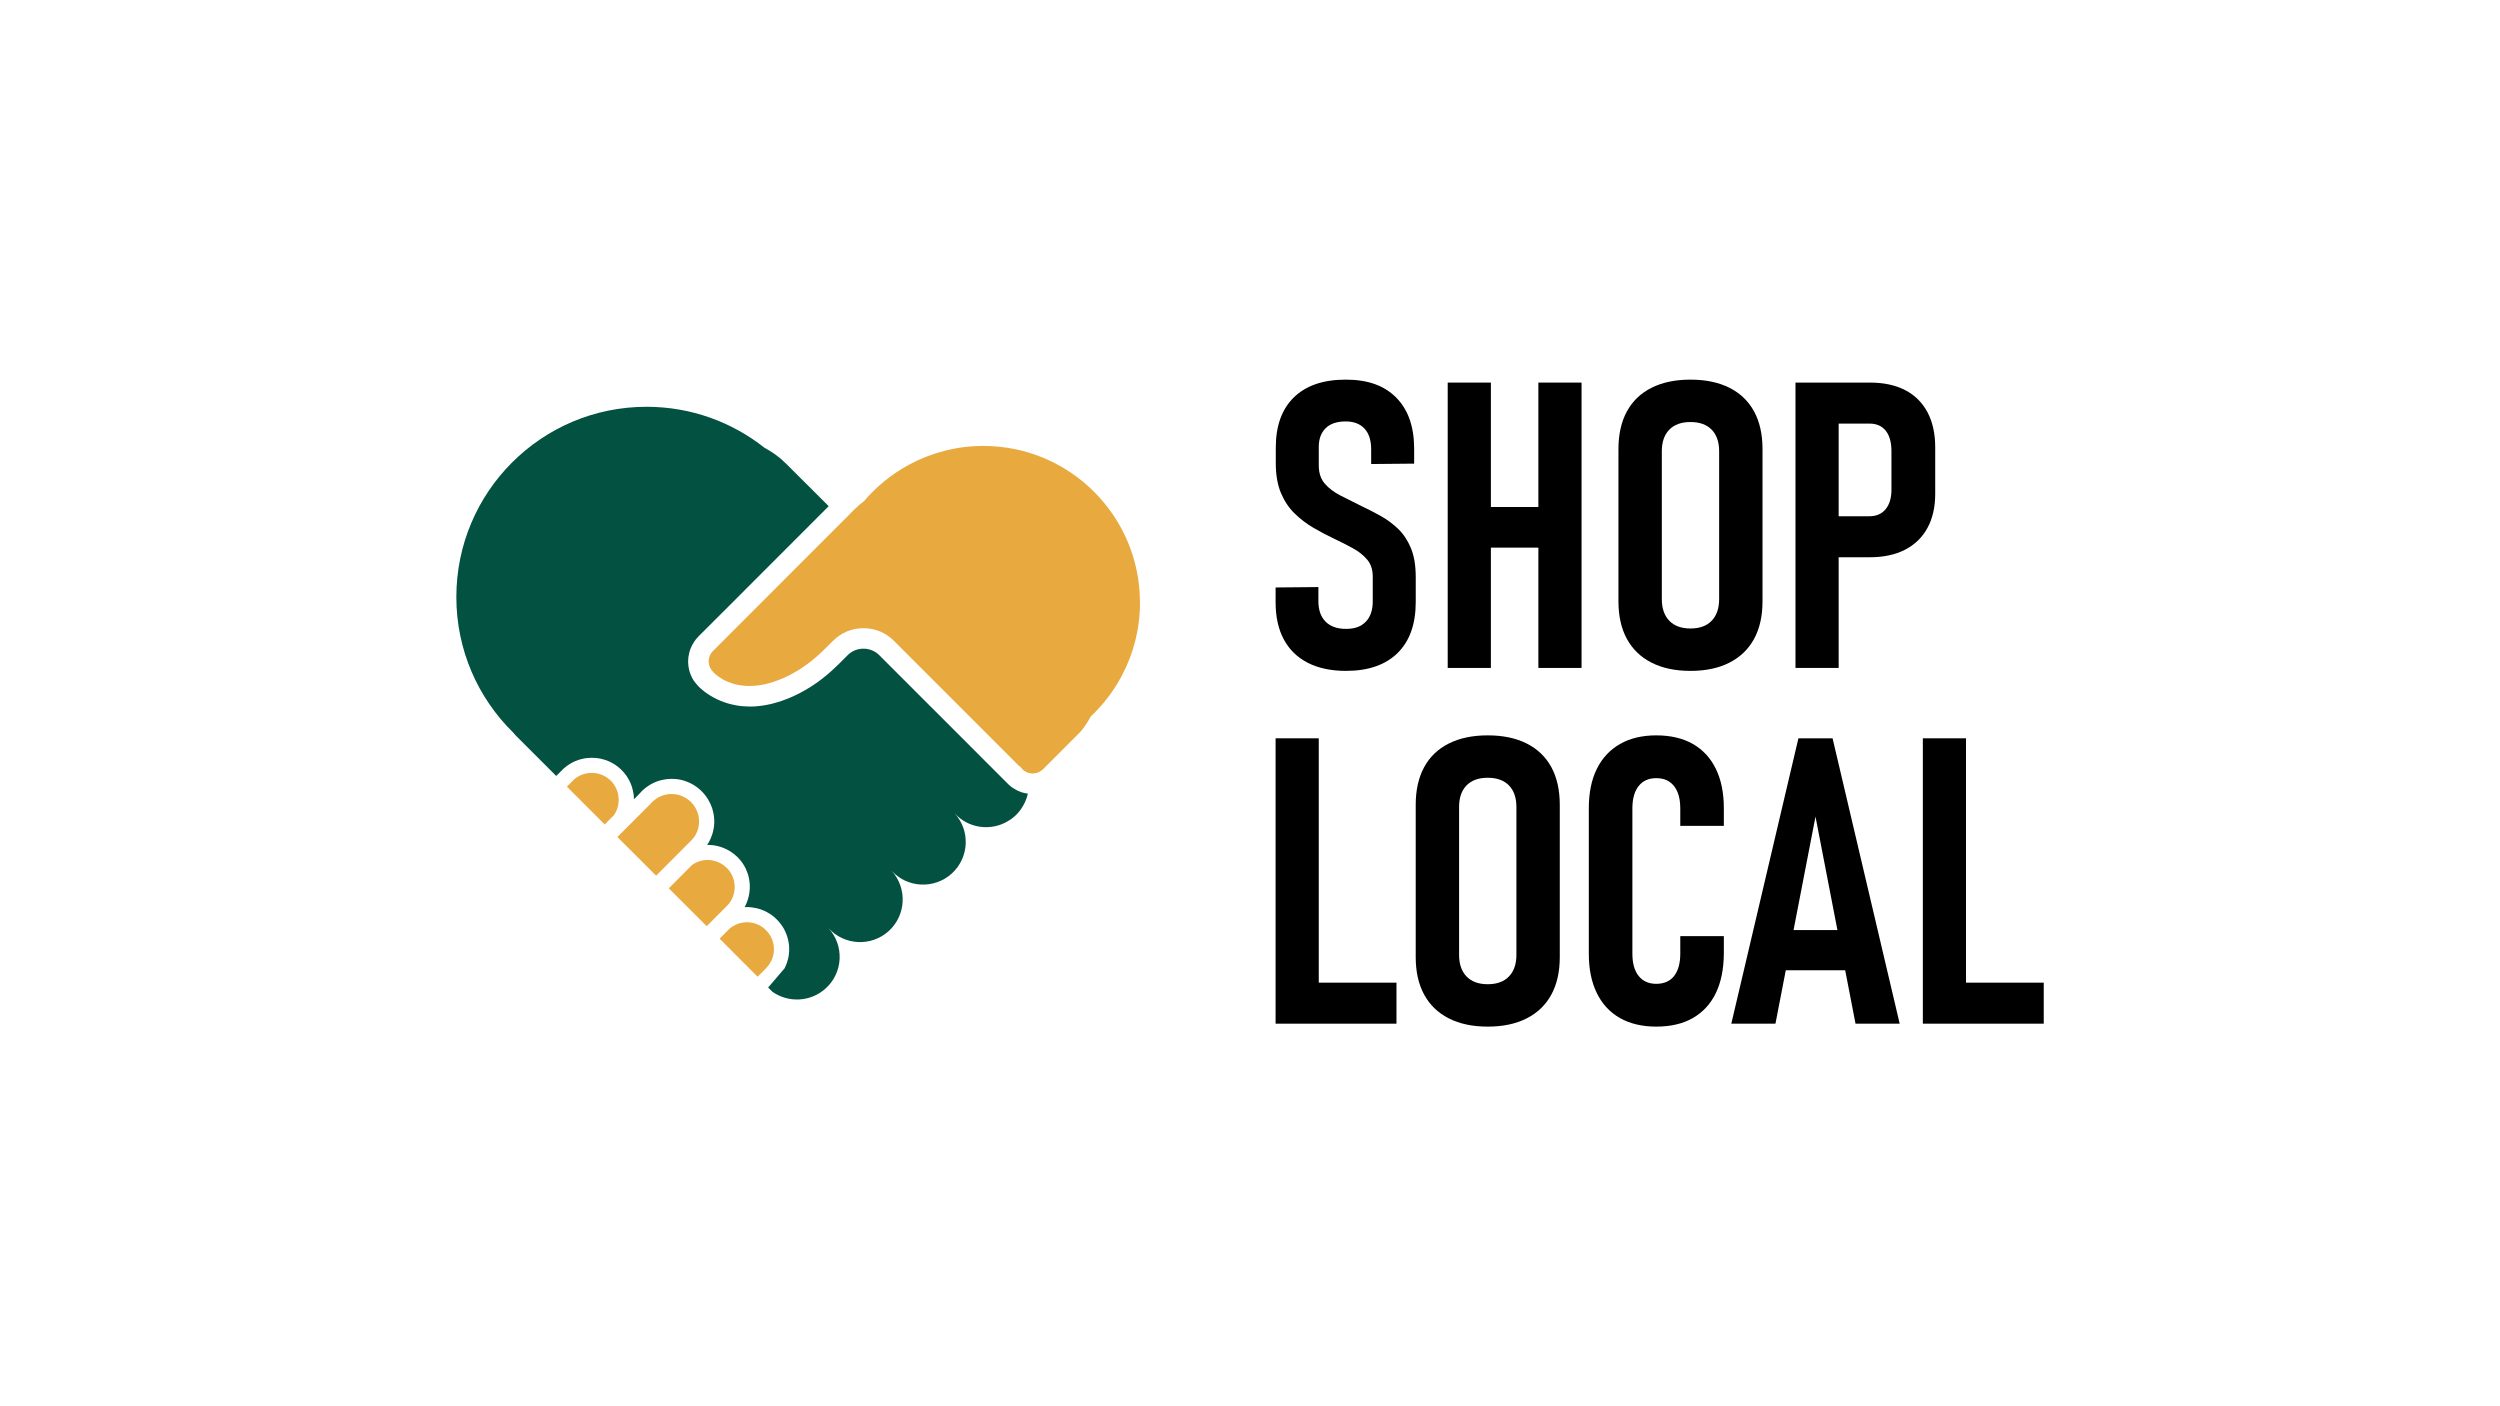 <?xml version="1.0" encoding="UTF-8"?><svg id="Shop-colour" xmlns="http://www.w3.org/2000/svg" viewBox="0 0 1920 1080"><defs><style>.cls-1{fill:#e8a93e;}.cls-2{fill:#035141;}</style></defs><polygon points="1072.49 754.68 1072.49 786.18 979.65 786.18 979.65 567.02 1012.81 567.02 1012.81 754.68 1072.49 754.68"/><path d="M1142.59,788.44c-11.66,0-21.63-2.11-29.92-6.33-8.29-4.22-14.59-10.3-18.92-18.24-4.32-7.94-6.48-17.53-6.48-28.79v-116.96c0-11.35,2.16-21,6.48-28.94,4.32-7.94,10.62-13.99,18.92-18.16,8.29-4.17,18.26-6.26,29.92-6.26s21.63,2.09,29.92,6.26c8.29,4.17,14.59,10.22,18.92,18.16,4.32,7.94,6.48,17.58,6.48,28.94v116.96c0,11.25-2.16,20.85-6.48,28.79-4.33,7.94-10.63,14.02-18.92,18.24-8.29,4.22-18.26,6.33-29.92,6.33ZM1142.59,755.88c7.03,0,12.46-1.98,16.28-5.95,3.82-3.97,5.73-9.52,5.73-16.65v-113.5c0-7.13-1.91-12.66-5.73-16.58-3.82-3.92-9.25-5.88-16.28-5.88s-12.46,1.96-16.28,5.88c-3.82,3.92-5.73,9.45-5.73,16.58v113.5c0,7.14,1.91,12.69,5.73,16.65,3.82,3.97,9.25,5.95,16.28,5.95Z"/><path d="M1272.06,788.44c-10.85,0-20.15-2.19-27.89-6.56-7.74-4.37-13.67-10.75-17.78-19.14-4.12-8.39-6.18-18.46-6.18-30.22v-111.69c0-11.96,2.06-22.08,6.18-30.37,4.11-8.29,10.05-14.65,17.78-19.07,7.74-4.42,17.03-6.63,27.89-6.63s20.43,2.21,28.11,6.63c7.69,4.42,13.57,10.8,17.63,19.14,4.07,8.34,6.11,18.44,6.11,30.3v13.42h-33.46v-13.42c0-4.92-.7-9.09-2.11-12.51-1.41-3.41-3.47-6.05-6.18-7.91-2.71-1.86-6.08-2.79-10.1-2.79-5.83,0-10.35,2.01-13.57,6.03-3.21,4.02-4.82,9.75-4.82,17.18v111.69c0,7.33,1.61,13.01,4.82,17.03,3.22,4.02,7.74,6.03,13.57,6.03s10.6-2.04,13.72-6.1c3.11-4.07,4.67-9.77,4.67-17.11v-13.42h33.46v13.42c-.1,11.96-2.16,22.08-6.18,30.37-4.02,8.29-9.87,14.65-17.56,19.07-7.69,4.42-17.06,6.63-28.11,6.63Z"/><path d="M1407.41,567.02h-26.23l-51.54,219.16h33.91l7.93-41h45.63l7.93,41h33.92l-51.55-219.16ZM1377.45,714.28l16.85-87.12,16.84,87.12h-33.69Z"/><polygon points="1569.59 754.68 1569.59 786.18 1476.74 786.18 1476.74 567.02 1509.9 567.02 1509.9 754.68 1569.59 754.68"/><path d="M1033.77,515.24c-11.46,0-21.23-2.06-29.32-6.18-8.09-4.12-14.24-10.1-18.46-17.94-4.22-7.84-6.33-17.38-6.33-28.64v-11.31l32.86-.3v10.85c0,6.73,1.83,11.96,5.5,15.68,3.67,3.72,8.92,5.58,15.75,5.58s11.58-1.83,15.15-5.5c3.56-3.67,5.35-8.87,5.35-15.6v-19.14c0-5.22-1.41-9.52-4.22-12.89-2.81-3.37-6.51-6.31-11.08-8.82-4.57-2.51-9.52-5.02-14.84-7.54-5.13-2.41-10.3-5.15-15.53-8.21-5.23-3.06-10.02-6.73-14.39-11-4.37-4.27-7.86-9.52-10.48-15.75-2.61-6.23-3.92-13.87-3.92-22.91v-11.91c0-16.68,4.64-29.54,13.94-38.59,9.29-9.04,22.53-13.56,39.71-13.56s29.59,4.57,38.74,13.71c9.14,9.14,13.77,22.11,13.87,38.89v11.91l-33.01.3v-11.31c0-6.93-1.71-12.23-5.13-15.9-3.42-3.67-8.24-5.5-14.47-5.5-6.73,0-11.85,1.73-15.37,5.2-3.52,3.47-5.27,8.27-5.27,14.4v14.17c0,5.83,1.56,10.53,4.68,14.09,3.11,3.57,7.16,6.61,12.13,9.12,4.98,2.51,10.27,5.18,15.9,7.99,4.92,2.31,9.82,4.82,14.7,7.54,4.87,2.71,9.35,6.01,13.41,9.87,4.07,3.87,7.36,8.79,9.88,14.77,2.51,5.98,3.77,13.44,3.77,22.38v19.14c0,16.98-4.65,30.05-13.94,39.19-9.3,9.14-22.49,13.72-39.57,13.72Z"/><polygon points="1214.63 293.82 1214.63 512.98 1181.47 512.98 1181.47 420.58 1145 420.58 1145 512.98 1111.84 512.98 1111.84 293.82 1145 293.82 1145 389.38 1181.47 389.38 1181.47 293.82 1214.63 293.82"/><path d="M1298.29,515.24c-11.66,0-21.63-2.11-29.92-6.33-8.29-4.22-14.59-10.3-18.92-18.24-4.32-7.94-6.48-17.53-6.48-28.79v-116.96c0-11.35,2.16-21,6.48-28.94,4.32-7.94,10.62-13.99,18.92-18.16,8.29-4.17,18.26-6.26,29.92-6.26s21.63,2.09,29.92,6.26c8.29,4.17,14.59,10.22,18.92,18.16,4.32,7.94,6.48,17.58,6.48,28.94v116.96c0,11.25-2.16,20.85-6.48,28.79-4.33,7.94-10.63,14.02-18.92,18.24-8.29,4.22-18.26,6.33-29.92,6.33ZM1298.29,482.68c7.03,0,12.46-1.98,16.28-5.95,3.82-3.97,5.73-9.52,5.73-16.65v-113.5c0-7.13-1.91-12.66-5.73-16.58-3.82-3.92-9.25-5.88-16.28-5.88s-12.46,1.96-16.28,5.88c-3.82,3.92-5.73,9.45-5.73,16.58v113.5c0,7.14,1.91,12.69,5.73,16.65,3.82,3.97,9.25,5.95,16.28,5.95Z"/><path d="M1480.29,316.58c-3.97-7.44-9.67-13.09-17.11-16.96-7.44-3.86-16.48-5.8-27.13-5.8h-57.12v219.16h33.16v-85.01h23.96c10.45,0,19.42-1.91,26.91-5.73,7.48-3.82,13.24-9.37,17.26-16.66,4.01-7.28,6.02-16.05,6.02-26.3v-35.72c0-10.55-1.98-19.54-5.95-26.98ZM1452.63,376.12c0,6.33-1.48,11.3-4.45,14.92-2.96,3.62-7.1,5.43-12.43,5.43h-23.66v-71.15h23.66c5.43,0,9.59,1.84,12.51,5.5,2.91,3.67,4.37,8.87,4.37,15.6v29.7Z"/><path class="cls-1" d="M588.31,743.6l-6.47,6.53-29.17-29.23,7.7-7.76c2.72-2.26,5.95-3.82,9.51-4.53,7.05-1.29,14.16,1.1,18.95,6.34,7.63,8.15,7.37,20.76-.52,28.65Z"/><path class="cls-1" d="M558.82,695.16l-16.04,16.17-29.17-29.1,17.92-17.98c2.52-1.75,5.37-2.97,8.34-3.49,5.56-.91,10.99.32,15.33,3.36,1.23.84,2.46,1.88,3.49,2.97.71.71,1.29,1.49,1.94,2.39,5.43,7.96,4.66,18.76-1.81,25.68Z"/><path class="cls-1" d="M536.83,629.45c.39,6.08-1.68,11.77-5.89,15.97l-27.04,27.1-29.75-29.69,25.03-25.09,1.1-1.16c.32-.39.71-.78,1.1-1.1l1.23-1.03c4.2-3.36,9.31-4.98,14.62-4.59,5.3.32,10.28,2.72,13.97,6.66,3.36,3.69,5.3,8.08,5.63,12.94Z"/><path class="cls-1" d="M471.57,625.96l-7.11,7.18-.06.06-29.04-29.04,3.49-3.49c.45-.58,1.04-1.1,1.55-1.62,8.41-7.76,21.54-7.18,29.23,1.1,6.53,7.05,7.37,17.85,1.94,25.81Z"/><path class="cls-1" d="M875.51,462.72c0,20.43-5.07,39.64-14.1,56.49-6.18,11.62-14.22,22.1-23.75,31.06-2.1,4.04-4.64,7.89-7.62,11.47l-28.97,29c-2.13,2.1-4.92,3.28-7.85,3.28-1,0-2.02-.11-3.23-.46l-.61-.11c-.19-.12-.5-.24-.76-.39l-.23-.07-.19-.12c-.19-.03-.35-.15-.57-.26l-.11-.11-.12-.04c-.19-.07-.35-.19-.65-.41l-.83-.54-1.56-1.78-1.26-1.34h-.35l-96.38-96.38c-6.14-6.18-14.4-9.56-23.21-9.56s-16.77,3.32-22.99,9.3l-1.33,1.33-5.61,5.53c-8.5,8.5-17.68,15.29-27.24,20.08-10.78,5.45-20.99,8.15-30.41,8.15-17.73,0-26.91-9.63-27.86-10.78l-.07-.08-.08-.07c-2.13-2.14-3.32-4.99-3.32-8s1.19-5.83,3.32-7.96l103.05-103.09,5.51-5.56c2.34-2.34,4.77-4.46,7.37-6.33,9.59-11.32,21.3-20.84,34.4-27.97h.04c17.07-9.26,36.59-14.51,57.32-14.51,66.38,0,120.23,53.85,120.23,120.26Z"/><path class="cls-2" d="M789.39,609.51c-.73,3.25-1.95,6.41-3.62,9.26-1.6,2.9-3.75,5.64-6.33,7.98-1.82,1.67-3.69,2.97-5.72,4.11-12.99,7.59-30.06,5.33-40.58-6.25,12.19,13.3,11.24,34-2.13,46.23-13.42,12.15-34.11,11.24-46.27-2.14,12.16,13.38,11.21,34.11-2.13,46.3-13.38,12.16-34.07,11.21-46.3-2.17,12.23,13.38,11.2,34.15-2.14,46.23-11.58,10.55-28.65,11.24-40.88,2.67l-2.78-2.75-.46-.41-.12-.15h.01l12.61-14.75c.35-.64.65-1.26.91-1.95.1-.22.18-.46.26-.69.19-.41.36-.84.53-1.3.15-.44.3-.9.43-1.35.21-.65.4-1.23.53-1.81.07-.33.12-.65.19-.97.07-.3.12-.62.21-.93.03-.18.06-.35.08-.53.03-.18.06-.36.08-.54.06-.36.1-.7.1-1.06.01-.25.04-.53.08-.82.01-.14.03-.28.06-.43.01-.15.04-.29.06-.44,0-.3.01-.61,0-.91.03-.62.03-1.24,0-1.88.01-.3,0-.62,0-.94-.15-1.26-.19-2.47-.46-3.69-.08-.29-.14-.59-.21-.91-.07-.3-.12-.62-.18-.93-.19-.87-.46-1.71-.72-2.63-.17-.46-.33-.88-.5-1.33-.17-.44-.35-.87-.54-1.33-.22-.48-.39-.94-.65-1.41-.04-.1-.08-.18-.14-.28v-.07h-.01c-.08-.19-.18-.39-.29-.58-.14-.3-.3-.61-.48-.9-.1-.18-.21-.36-.3-.53-.29-.47-.61-.95-.93-1.41-.1-.15-.21-.3-.3-.46-.22-.32-.46-.64-.69-.95-.1-.14-.21-.28-.32-.41-.25-.33-.51-.66-.79-.98-.37-.46-.76-.91-1.17-1.34-.19-.19-.39-.4-.59-.61-.1-.11-.19-.22-.3-.3-.11-.12-.22-.22-.33-.32-.9-.9-1.84-1.73-2.82-2.47-1.33-1.01-2.71-1.89-4.16-2.67-.37-.19-.73-.39-1.11-.57-.18-.11-.37-.22-.57-.32h-.01c-.17-.1-.33-.17-.5-.22-.03-.01-.06-.01-.08-.03h-.01c-.59-.32-1.22-.58-1.87-.77-.21-.08-.43-.17-.65-.23-.68-.25-1.41-.48-2.13-.66h-.01c-.46-.11-.9-.22-1.35-.32-.23-.06-.47-.11-.7-.15-.24-.04-.47-.1-.72-.12-.65-.14-1.3-.25-1.98-.33-.26-.04-.53-.07-.8-.11h-.32c-.41-.03-.87-.07-1.33-.1-.46-.04-.91-.06-1.33-.06-.64,0-1.2,0-1.84.08h-.03s.03-.08.06-.12c.04-.11.11-.22.18-.33.08-.14.18-.29.28-.46.06-.15.12-.29.19-.44.08-.15.15-.3.22-.47.17-.32.3-.64.44-.95.14-.22.19-.48.28-.72.03-.08.06-.17.1-.25,2.1-5.38,2.74-11.24,1.88-16.88-.22-1.49-.55-2.97-.98-4.41h-.01c-.18-.59-.37-1.16-.59-1.71-.07-.19-.15-.37-.24-.55-.07-.18-.12-.36-.21-.54-.19-.55-.44-1.12-.68-1.66-.18-.37-.36-.72-.54-1.06-.19-.36-.39-.72-.57-1.08-.23-.36-.44-.72-.65-1.05-.22-.35-.43-.69-.65-1.01-.23-.32-.46-.65-.69-.97-.23-.32-.47-.65-.72-.97-.12-.17-.26-.33-.41-.48-.14-.17-.29-.33-.44-.5-.1-.1-.19-.18-.29-.3-.03-.04-.07-.08-.1-.14-.1-.1-.18-.18-.25-.26-.04-.04-.07-.08-.11-.12-.03-.04-.07-.08-.1-.14-.19-.22-.4-.46-.62-.66-.22-.22-.46-.43-.68-.62-.1-.1-.19-.19-.3-.29-.21-.19-.41-.39-.64-.58-.11-.11-.23-.21-.35-.3-.43-.39-.87-.75-1.34-1.09-.47-.35-.94-.69-1.42-1.05h-.08v-.04h0c-.68-.47-1.37-.9-2.07-1.3-1.42-.83-2.9-1.53-4.41-2.11-.73-.29-1.47-.55-2.23-.79-.8-.24-1.59-.46-2.39-.64-1.58-.36-3.18-.61-4.81-.7-.9-.07-1.81-.11-2.72-.1h-.06c.1-.17.19-.32.29-.48s.19-.33.3-.5c.21-.33.41-.66.65-1.01.1-.18.19-.36.28-.54.29-.54.57-1.08.8-1.6.48-1.06.94-2.14,1.33-3.26.14-.37.26-.76.37-1.15.07-.23.14-.48.21-.73.12-.44.23-.88.33-1.34.14-.65.26-1.3.39-1.95,0-.06.01-.12.03-.18.04-.11.06-.23.07-.36.01-.1.03-.19.06-.28.06-.39.1-.77.14-1.17.08-.76.14-1.52.17-2.29.01-.41.03-.83.03-1.26,0-.33-.01-.66-.04-1.01s-.06-.68-.07-1.01c-.04-.47-.08-.97-.12-1.44-.04-.44-.08-.87-.14-1.27,0-.04-.01-.08-.01-.12-.06-.26-.11-.51-.17-.77-.04-.3-.11-.61-.18-.9-.07-.33-.15-.66-.25-.98-.04-.22-.1-.46-.15-.69-.06-.22-.11-.46-.17-.69-.11-.46-.25-.9-.37-1.33-.35-.91-.65-1.76-1.04-2.58h-.01c-.39-.84-.7-1.69-1.23-2.46-.39-.84-.84-1.69-1.35-2.4-.51-.82-1.06-1.59-1.64-2.34-.59-.75-1.2-1.48-1.85-2.18-.41-.44-.84-.88-1.29-1.29-3.84-3.7-8.43-6.37-13.43-7.82-.4-.12-.8-.23-1.2-.35-.51-.12-1.04-.23-1.56-.35-1.4-.29-2.82-.48-4.24-.57-.19-.01-.39-.01-.58-.01-.08-.01-.15-.01-.22,0-.48-.03-.97-.03-1.47-.03-.62,0-1.29,0-1.93.06-.22.01-.43.04-.65.07h-.01c-.84,0-1.52.11-2.31.26-.28.07-.54.12-.8.17-.23.03-.46.06-.69.08-.17.03-.35.07-.51.12-.19.03-.37.07-.55.12-.36.08-.73.17-1.09.26-.57.14-1.12.29-1.64.48-.18.04-.35.1-.53.17h-.01c-.44.17-.87.32-1.3.5-.41.15-.83.33-1.23.51-.66.29-1.31.61-1.95.95-.33.17-.65.35-.97.54-.08.04-.17.08-.25.14-.3.18-.61.36-.91.57-.77.48-1.52,1-2.25,1.56-.21.14-.41.29-.59.46-.01,0-.03.01-.04.03-.19.19-.39.32-.53.44l-.12.12c-.07.04-.15.1-.22.17l-.04.04h-.06v.04h-.01s-.06.01-.06.01h-.01c-.14.15-.25.26-.44.4l-.46.44c-.17.17-.33.35-.53.54l-.57.57s-.01,0-.03.01c-.18.19-.37.4-.55.61-.19.22-.4.44-.59.66-.1.07-.18.17-.25.25-.1.1-.18.18-.28.28l-1.96,1.98-1.96,1.96h-.07v-.06c0-.98-.07-1.88-.12-2.85-.26-1.95-.65-3.81-1.17-5.69-.08-.32-.18-.65-.3-.98-.08-.3-.19-.61-.32-.91-.03-.11-.08-.22-.12-.33-.07-.19-.14-.37-.21-.55-.18-.46-.37-.9-.57-1.35-.26-.61-.55-1.22-.86-1.81-.37-.73-.79-1.44-1.24-2.13h0c-.04-.08-.08-.15-.14-.22-.17-.28-.35-.54-.53-.82-.11-.18-.23-.35-.36-.51-.21-.28-.41-.55-.64-.82-.03-.04-.06-.07-.08-.11,0,0,0-.01-.01-.01-.29-.39-.59-.79-.91-1.17-.32-.39-.66-.77-1.02-1.13-3.97-4.28-8.83-7.26-14.06-8.87-1.05-.33-2.1-.59-3.17-.82h-.01c-1.06-.22-2.14-.37-3.22-.48-2.52-.25-5.07-.21-7.59.12-.94.12-1.87.29-2.79.5-.47.11-.94.22-1.4.36-.47.11-.94.25-1.4.4-.03.01-.07.01-.1.03-.88.29-1.77.62-2.64,1-.04,0-.07.03-.11.04-1.31.55-2.58,1.2-3.83,1.96-1.76,1.04-3.44,2.27-5.02,3.69h-.01s-.06.06-.08.08-.06.06-.08.08c-.04.04-.08.08-.17.14-.06.06-.1.11-.14.17-.11.12-.22.26-.33.36-.04.03-.07.06-.1.07l-.08.08c-.19.14-.3.26-.46.46l-.04.06v.06l-.29.26-.32.25c-.1.07-.18.17-.26.25-.06.04-.1.1-.12.15-.06.04-.08.08-.11.12l-1.55,1.56-1.58,1.53h-.03l-22.72-22.71c-.07-.04-8.65-8.65-8.72-8.72-.54-.58-1.02-1.19-1.52-1.8-26.98-26.45-43.72-63.34-43.72-104.16,0-80.7,65.4-146.11,146.08-146.11,34.22,0,65.69,11.78,90.59,31.49,6.01,3.17,11.61,7.24,16.64,12.27l32.66,32.58-13.68,13.68-53.81,53.85-10.82,10.82-3.08,3.08-18.6,18.56c-1.33,1.33-2.47,2.78-3.46,4.3-1,1.53-1.84,3.14-2.52,4.81-.17.41-.32.83-.46,1.24-.12.36-.25.72-.35,1.08-.06.17-.11.35-.15.51-.08.32-.17.62-.25.94-.51,2.13-.79,4.3-.79,6.44,0,.53,0,1.05.08,1.59h0c0,.48.03.98.12,1.45v.04c.04.3.08.59.14.9.03.28.07.54.12.83.04.41.11.8.22,1.2.03.1.06.19.08.29t.01.03c.01.08.04.18.06.26.07.41.19.87.35,1.3.3,1.02.68,2.02,1.13,3,.19.5.43.95.69,1.45v.04c.76,1.52,1.71,2.97,2.86,4.3v.04c.53.69,1.13,1.34,1.76,1.99l.07.07s.03-.03.04-.03c.01.01.03.03.04.07,0,0,.03.04.03.07.08.08.28.23.5.54t.08.04c.07.11.15.19.3.35.07.03.15.07.22.15.01.01.04.03.06.04.03.01.04.03.07.07s.07.1.11.15c.03.03.08.06.14.08.04.03.08.07.12.11.04.03.1.08.14.14.04.04.07.11.1.17h.03c.75.66,1.69,1.47,2.85,2.34.19.14.39.29.59.44.21.15.4.3.62.46.43.3.88.62,1.35.94.23.15.48.3.73.47.44.29.91.59,1.41.9.86.51,1.77,1.04,2.74,1.55.68.35,1.37.69,2.1,1.05.14.07.28.14.41.21.29.14.59.26.88.4.61.28,1.24.55,1.89.82,1.12.46,2.29.88,3.52,1.29.4.14.82.26,1.24.39.21.07.41.14.64.19.37.12.75.23,1.12.32.28.08.55.17.83.22.88.26,1.8.46,2.71.61,1.82.41,3.73.72,5.75.91.15,0,.28,0,.39.04.91.11,1.87.15,2.82.18,1.06.08,2.17.12,3.28.12,1.95,0,3.97-.08,6.07-.3,1.37-.15,2.82-.3,4.26-.54.82-.12,1.66-.28,2.5-.44.84-.15,1.7-.33,2.56-.53.57-.12,1.15-.26,1.73-.4,1.74-.43,3.52-.95,5.36-1.53.61-.19,1.22-.4,1.84-.61,1.64-.57,3.28-1.17,4.99-1.87,2.56-1.02,5.18-2.21,7.89-3.58,2.71-1.41,5.42-2.9,8.09-4.57h.04c.73-.46,1.48-.93,2.21-1.42,0-.01.01,0,.01,0,.75-.5,1.48-1,2.23-1.51.18-.12.36-.25.54-.37.18-.11.37-.25.57-.36,1-.72,1.95-1.41,2.93-2.13.14-.11.28-.21.4-.32.76-.58,1.52-1.16,2.27-1.76.32-.24.64-.48.95-.75.33-.28.64-.53.95-.77.08-.07.17-.14.26-.22.22-.18.46-.37.69-.57.47-.39.93-.79,1.38-1.19.72-.61,1.42-1.23,2.13-1.87,1.87-1.67,3.73-3.43,5.56-5.25l.12-.11,6.7-6.72c.21-.19.41-.39.64-.58.21-.18.41-.36.64-.53.24-.18.47-.36.7-.51.19-.14.37-.28.57-.4.28-.18.55-.35.83-.5.23-.14.48-.26.73-.39.25-.12.5-.25.75-.36.35-.15.7-.29,1.06-.43.36-.12.72-.25,1.08-.36.25-.07.48-.14.73-.19.23-.06.48-.1.73-.14.28-.07.57-.12.86-.17.28-.04.55-.08.83-.11.17-.01.33-.04.5-.04l.5-.04c.82-.03,1.63-.01,2.43.06.55.06,1.09.14,1.63.24,1.06.22,2.13.53,3.17.95.5.18,1.02.41,1.52.68,1,.54,1.95,1.15,2.82,1.87,0,.04.04,0,.04,0,.04.06.1.1.15.15.1.1.21.21.32.3.01.01.04.03.06.04.23.23.48.44.73.69l98.85,98.85c.15.15.28.26.43.39.11.15.26.26.41.41.15.11.3.26.46.39.15.15.3.26.46.41.15.12.33.26.51.4.14.11.28.21.43.32h.01c.04.06.1.1.15.15.11.04.23.12.35.23.15.07.26.19.37.26.77.5,1.49.95,2.18,1.34.37.22.79.46,1.13.61.1.06.19.1.29.15.08.04.17.07.25.11.15.08.26.11.37.15.12.08.28.11.43.19.06.03.1.04.14.06.08.06.18.1.28.14h.04c.3.15.61.26.91.37.3.12.61.23.87.35.28.08.5.11.73.19h.07l.95.3.39.07h.11c.26.08.58.17.84.19.15.04.26.04.41.08.33.06.66.08.97.14.11.01.22.03.33.06v.03h.04Z"/></svg>